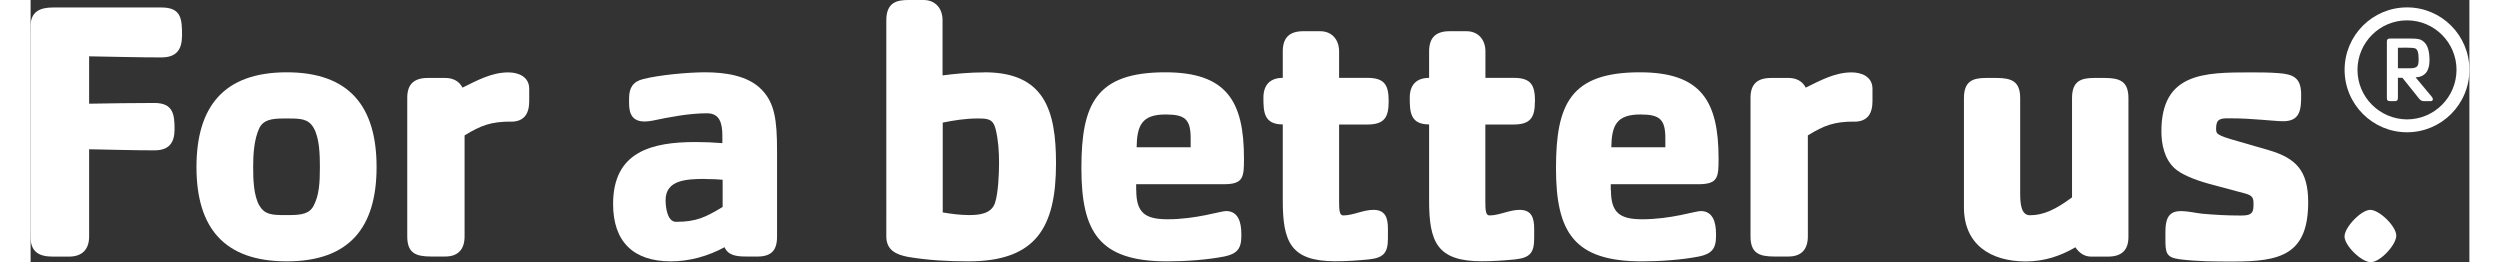 <?xml version="1.0" encoding="UTF-8"?><svg xmlns="http://www.w3.org/2000/svg" id="artwork655b6e88bd818" viewBox="0 0 267.16 28.72" aria-hidden="true" style="fill:url(#CerosGradient_id875dcfc3b);" width="267px" height="28px"><rect x="0" y="0" width="267.16" height="28.72" fill="#333333" stroke="none"/><defs><linearGradient class="cerosgradient" data-cerosgradient="true" id="CerosGradient_id875dcfc3b" gradientUnits="userSpaceOnUse" x1="50%" y1="100%" x2="50%" y2="0%"><stop offset="0%" stop-color="#FFFFFF"/><stop offset="100%" stop-color="#FFFFFF"/></linearGradient><linearGradient/></defs>
  <g>
    <path d="m16.58,3.96c0,1.51-.65,2.33-2.25,2.33-2.65,0-5.27-.08-7.92-.12v5.19c2.37-.04,4.78-.08,7.15-.08,2.04,0,2.21,1.23,2.21,2.86,0,1.51-.61,2.33-2.21,2.33-2.37,0-4.78-.08-7.15-.12v9.56c0,1.43-.78,2.2-2.21,2.2h-1.76c-1.55,0-2.45-.53-2.45-2.2V2.9C0,1.27,1.02.82,2.45.82h11.89c2.21,0,2.25,1.31,2.25,3.14Z" fill="#f1592b" stroke-width="0" style="fill:url(#CerosGradient_id875dcfc3b);"/>
    <path d="m28.06,28.63c-6.86,0-9.89-3.68-9.89-10.33s3.02-10.38,9.89-10.38,9.84,3.76,9.84,10.38-2.98,10.33-9.84,10.33Zm-2.98-6.09c.57.98,1.39,1.02,2.78,1.02h.49c1.35,0,2.21-.16,2.65-1.02.61-1.14.69-2.53.69-4.25,0-1.31-.04-3.19-.69-4.29-.57-.98-1.39-1.02-2.78-1.02h-.49c-1.35,0-2.21.16-2.66,1.02-.61,1.27-.69,2.98-.69,4.29s.04,3.14.69,4.25Z" fill="#f1592b" stroke-width="0" style="fill:url(#CerosGradient_id875dcfc3b);"/>
    <path d="m52.61,13.32c-2.16,0-3.27.41-5.07,1.51v11.07c0,1.39-.69,2.2-2.12,2.2h-1.55c-1.67,0-2.61-.37-2.61-2.2v-15.2c0-1.51.78-2.16,2.25-2.16h1.92c.82,0,1.51.33,1.88,1.06,1.59-.78,3.19-1.67,5.02-1.67,1.14,0,2.29.49,2.29,1.8v1.35c0,1.35-.53,2.25-2,2.25Z" fill="#f1592b" stroke-width="0" style="fill:url(#CerosGradient_id875dcfc3b);"/>
    <path d="m79.53,28.1h-1.1c-.9,0-2-.04-2.41-1.02-1.8.98-3.84,1.55-5.88,1.55-4.13,0-6.33-2.17-6.33-6.29,0-5.72,4.21-6.78,9.03-6.78.98,0,1.96.04,2.94.12v-.82c0-1.35-.29-2.45-1.67-2.45-2,0-4.08.41-6.05.82-.24.04-.53.08-.78.08-1.35,0-1.72-.82-1.72-2v-.53c0-1.14.41-1.84,1.55-2.12,1.76-.45,4.94-.74,6.78-.74,2.12,0,4.74.33,6.25,1.96,1.35,1.43,1.63,3.23,1.63,6.62v9.44c0,1.72-.86,2.17-2.25,2.17Zm-5.64-8.5c-2.08,0-4.33.12-4.33,2.33,0,.69.16,2.37,1.14,2.37,2.21,0,3.23-.49,5.11-1.63v-2.98c-.53-.04-1.02-.08-1.92-.08Z" fill="#f1592b" stroke-width="0" style="fill:url(#CerosGradient_id875dcfc3b);"/>
    <path d="m104.49,7.92c6.58,0,7.84,4.17,7.84,9.97,0,6.99-2.16,10.74-9.6,10.74-2.21,0-4.45-.12-6.62-.49-1.31-.25-2.37-.74-2.37-2.25V2.21c0-2,1.23-2.21,2.45-2.21h1.63c1.31,0,2.08.94,2.08,2.21v6.05c1.51-.2,3.06-.33,4.58-.33Zm-1.67,15.64c1.06,0,2.41-.12,2.82-1.31.37-1.1.45-3.27.45-4.45s-.08-2.45-.37-3.64c-.29-1.18-.9-1.18-2.04-1.18-1.23,0-2.53.2-3.76.45v9.84c.94.16,1.92.29,2.9.29Z" fill="#f1592b" stroke-width="0" style="fill:url(#CerosGradient_id875dcfc3b);"/>
    <path d="m121.12,20.83c0,2.49.98,3.19,3.43,3.19,3.14,0,5.8-.9,6.41-.9,1.35,0,1.67,1.27,1.67,2.49v.29c0,1.39-.53,1.92-1.88,2.2-1.88.37-4.29.53-6.25.53-7.43,0-9.39-3.19-9.39-10.21s1.59-10.5,9.19-10.5c6.74,0,8.62,3.19,8.62,9.44,0,2.04-.04,2.82-2.21,2.82h-9.6v.65Zm3.23-8.29c-2.61,0-3.15,1.18-3.19,3.59h5.92v-.98c0-2.08-.61-2.61-2.74-2.61Z" fill="#f1592b" stroke-width="0" style="fill:url(#CerosGradient_id875dcfc3b);"/>
    <path d="m148.77,11.11c0,1.72-.45,2.53-2.33,2.53h-3.1v8.41c0,.98.04,1.55.45,1.55,1.1,0,2.17-.61,3.31-.61,1.35,0,1.59.94,1.59,2.08v1.06c0,1.63-.53,2.12-2.12,2.29-1.23.12-2.41.2-3.64.2-4.9,0-5.76-2.12-5.76-6.66v-8.33c-2.08,0-2.12-1.39-2.12-2.94,0-1.39.74-2.16,2.12-2.16v-2.9c0-1.51.74-2.21,2.25-2.21h1.84c1.31,0,2.08.94,2.08,2.21v2.9h3.1c1.92,0,2.33.82,2.33,2.57Z" fill="#f1592b" stroke-width="0" style="fill:url(#CerosGradient_id875dcfc3b);"/>
    <path d="m164.79,11.11c0,1.72-.45,2.53-2.33,2.53h-3.1v8.41c0,.98.04,1.55.45,1.55,1.1,0,2.16-.61,3.31-.61,1.35,0,1.59.94,1.59,2.08v1.06c0,1.63-.53,2.12-2.12,2.29-1.23.12-2.41.2-3.63.2-4.9,0-5.76-2.12-5.76-6.66v-8.33c-2.08,0-2.12-1.39-2.12-2.94,0-1.39.74-2.16,2.12-2.16v-2.9c0-1.51.74-2.21,2.25-2.21h1.84c1.31,0,2.08.94,2.08,2.21v2.9h3.1c1.92,0,2.33.82,2.33,2.57Z" fill="#f1592b" stroke-width="0" style="fill:url(#CerosGradient_id875dcfc3b);"/>
    <path d="m173.12,20.83c0,2.49.98,3.19,3.43,3.19,3.15,0,5.8-.9,6.41-.9,1.35,0,1.67,1.27,1.67,2.49v.29c0,1.39-.53,1.92-1.88,2.2-1.88.37-4.29.53-6.25.53-7.43,0-9.4-3.19-9.4-10.21s1.59-10.5,9.19-10.5c6.74,0,8.62,3.19,8.62,9.44,0,2.04-.04,2.82-2.21,2.82h-9.6v.65Zm3.23-8.29c-2.61,0-3.15,1.18-3.19,3.59h5.92v-.98c0-2.08-.61-2.61-2.74-2.61Z" fill="#f1592b" stroke-width="0" style="fill:url(#CerosGradient_id875dcfc3b);"/>
    <path d="m199.75,13.32c-2.16,0-3.27.41-5.06,1.51v11.07c0,1.39-.69,2.2-2.12,2.2h-1.55c-1.67,0-2.61-.37-2.61-2.2v-15.2c0-1.51.78-2.16,2.25-2.16h1.92c.82,0,1.51.33,1.88,1.06,1.59-.78,3.19-1.67,5.02-1.67,1.14,0,2.29.49,2.29,1.8v1.35c0,1.35-.53,2.25-2,2.25Z" fill="#f1592b" stroke-width="0" style="fill:url(#CerosGradient_id875dcfc3b);"/>
    <path d="m226.06,8.54h1.14c1.67,0,2.61.37,2.61,2.21v15.19c0,1.51-.78,2.17-2.25,2.17h-1.84c-.74,0-1.31-.41-1.72-1.02-1.67.98-3.47,1.55-5.43,1.55-3.84,0-6.78-1.84-6.78-5.92v-11.97c0-1.84.94-2.21,2.41-2.21h1.14c1.67,0,2.61.37,2.61,2.21v10.42c0,1.06.08,2.41,1.06,2.41,1.51,0,2.86-.65,4.62-1.96v-10.87c0-1.84.94-2.21,2.41-2.21Z" fill="#f1592b" stroke-width="0" style="fill:url(#CerosGradient_id875dcfc3b);"/>
    <path d="m235.5,23.12c.78,0,1.59.2,2.37.29,1.35.12,2.7.2,4.17.2.9,0,1.47-.04,1.47-1.06v-.33c0-.61-.21-.82-.9-1.02l-3.96-1.06c-1.63-.45-3.1-1.06-3.8-1.72-1.1-1.02-1.43-2.61-1.43-4.04,0-6.41,4.7-6.45,9.76-6.45,1.02,0,2.04,0,3.06.08,1.67.12,2.49.53,2.49,2.37,0,1.51-.04,2.9-1.96,2.9-.65,0-1.67-.12-2.37-.16-1.14-.08-1.96-.16-3.64-.16-.9,0-1.35.08-1.35,1.14,0,.16,0,.33.12.49.12.16.53.37,1.47.65l4.25,1.23c2.86.86,4.25,2.17,4.25,5.68,0,5.76-3.06,6.5-8.17,6.5-1.96,0-3.96,0-5.92-.25-1.51-.2-1.55-.74-1.55-2.29v-.69c0-1.18.2-2.29,1.63-2.29Z" fill="#f1592b" stroke-width="0" style="fill:url(#CerosGradient_id875dcfc3b);"/>
    <path d="m256.36,28.72c-1.03,0-2.88-1.82-2.88-2.82s1.82-2.91,2.82-2.91,2.85,1.8,2.85,2.82-1.77,2.91-2.79,2.91Z" fill="#f1592b" stroke-width="0" style="fill:url(#CerosGradient_id875dcfc3b);"/>
  </g>
  <g>
    <path d="m253.49,7.65c0-3.78,3.06-6.84,6.84-6.84h0c3.78,0,6.83,3.06,6.83,6.84h0c0,3.77-3.05,6.84-6.83,6.84h0c-3.78,0-6.84-3.07-6.84-6.84h0Zm1.41,0c0,2.99,2.43,5.41,5.43,5.43h0c2.99-.01,5.41-2.43,5.42-5.43h0c0-2.99-2.43-5.42-5.42-5.42h0c-3,0-5.42,2.43-5.43,5.42h0Z" fill="#f1592b" stroke-width="0" style="fill:url(#CerosGradient_id875dcfc3b);"/>
    <path d="m262.9,11.08h-.65c-.25,0-.39-.03-.58-.25l-1.85-2.31h-.49v2.19c0,.28-.11.37-.35.37h-.45c-.31,0-.41-.06-.41-.37v-6.15c0-.33.2-.34.41-.34h1.98c1.13,0,1.36.06,1.76.46.35.37.52,1.01.52,1.92,0,1.16-.47,1.81-1.52,1.88l1.76,2.11c.2.24.17.49-.13.49Zm-1.66-5.77c-.28-.13-1.56-.08-1.91-.08v2.25h1.31c.46,0,.68-.08.81-.23.08-.12.15-.25.15-.75,0-.75-.12-1.06-.35-1.19Z" fill="#f1592b" stroke-width="0" style="fill:url(#CerosGradient_id875dcfc3b);"/>
  </g>
</svg>